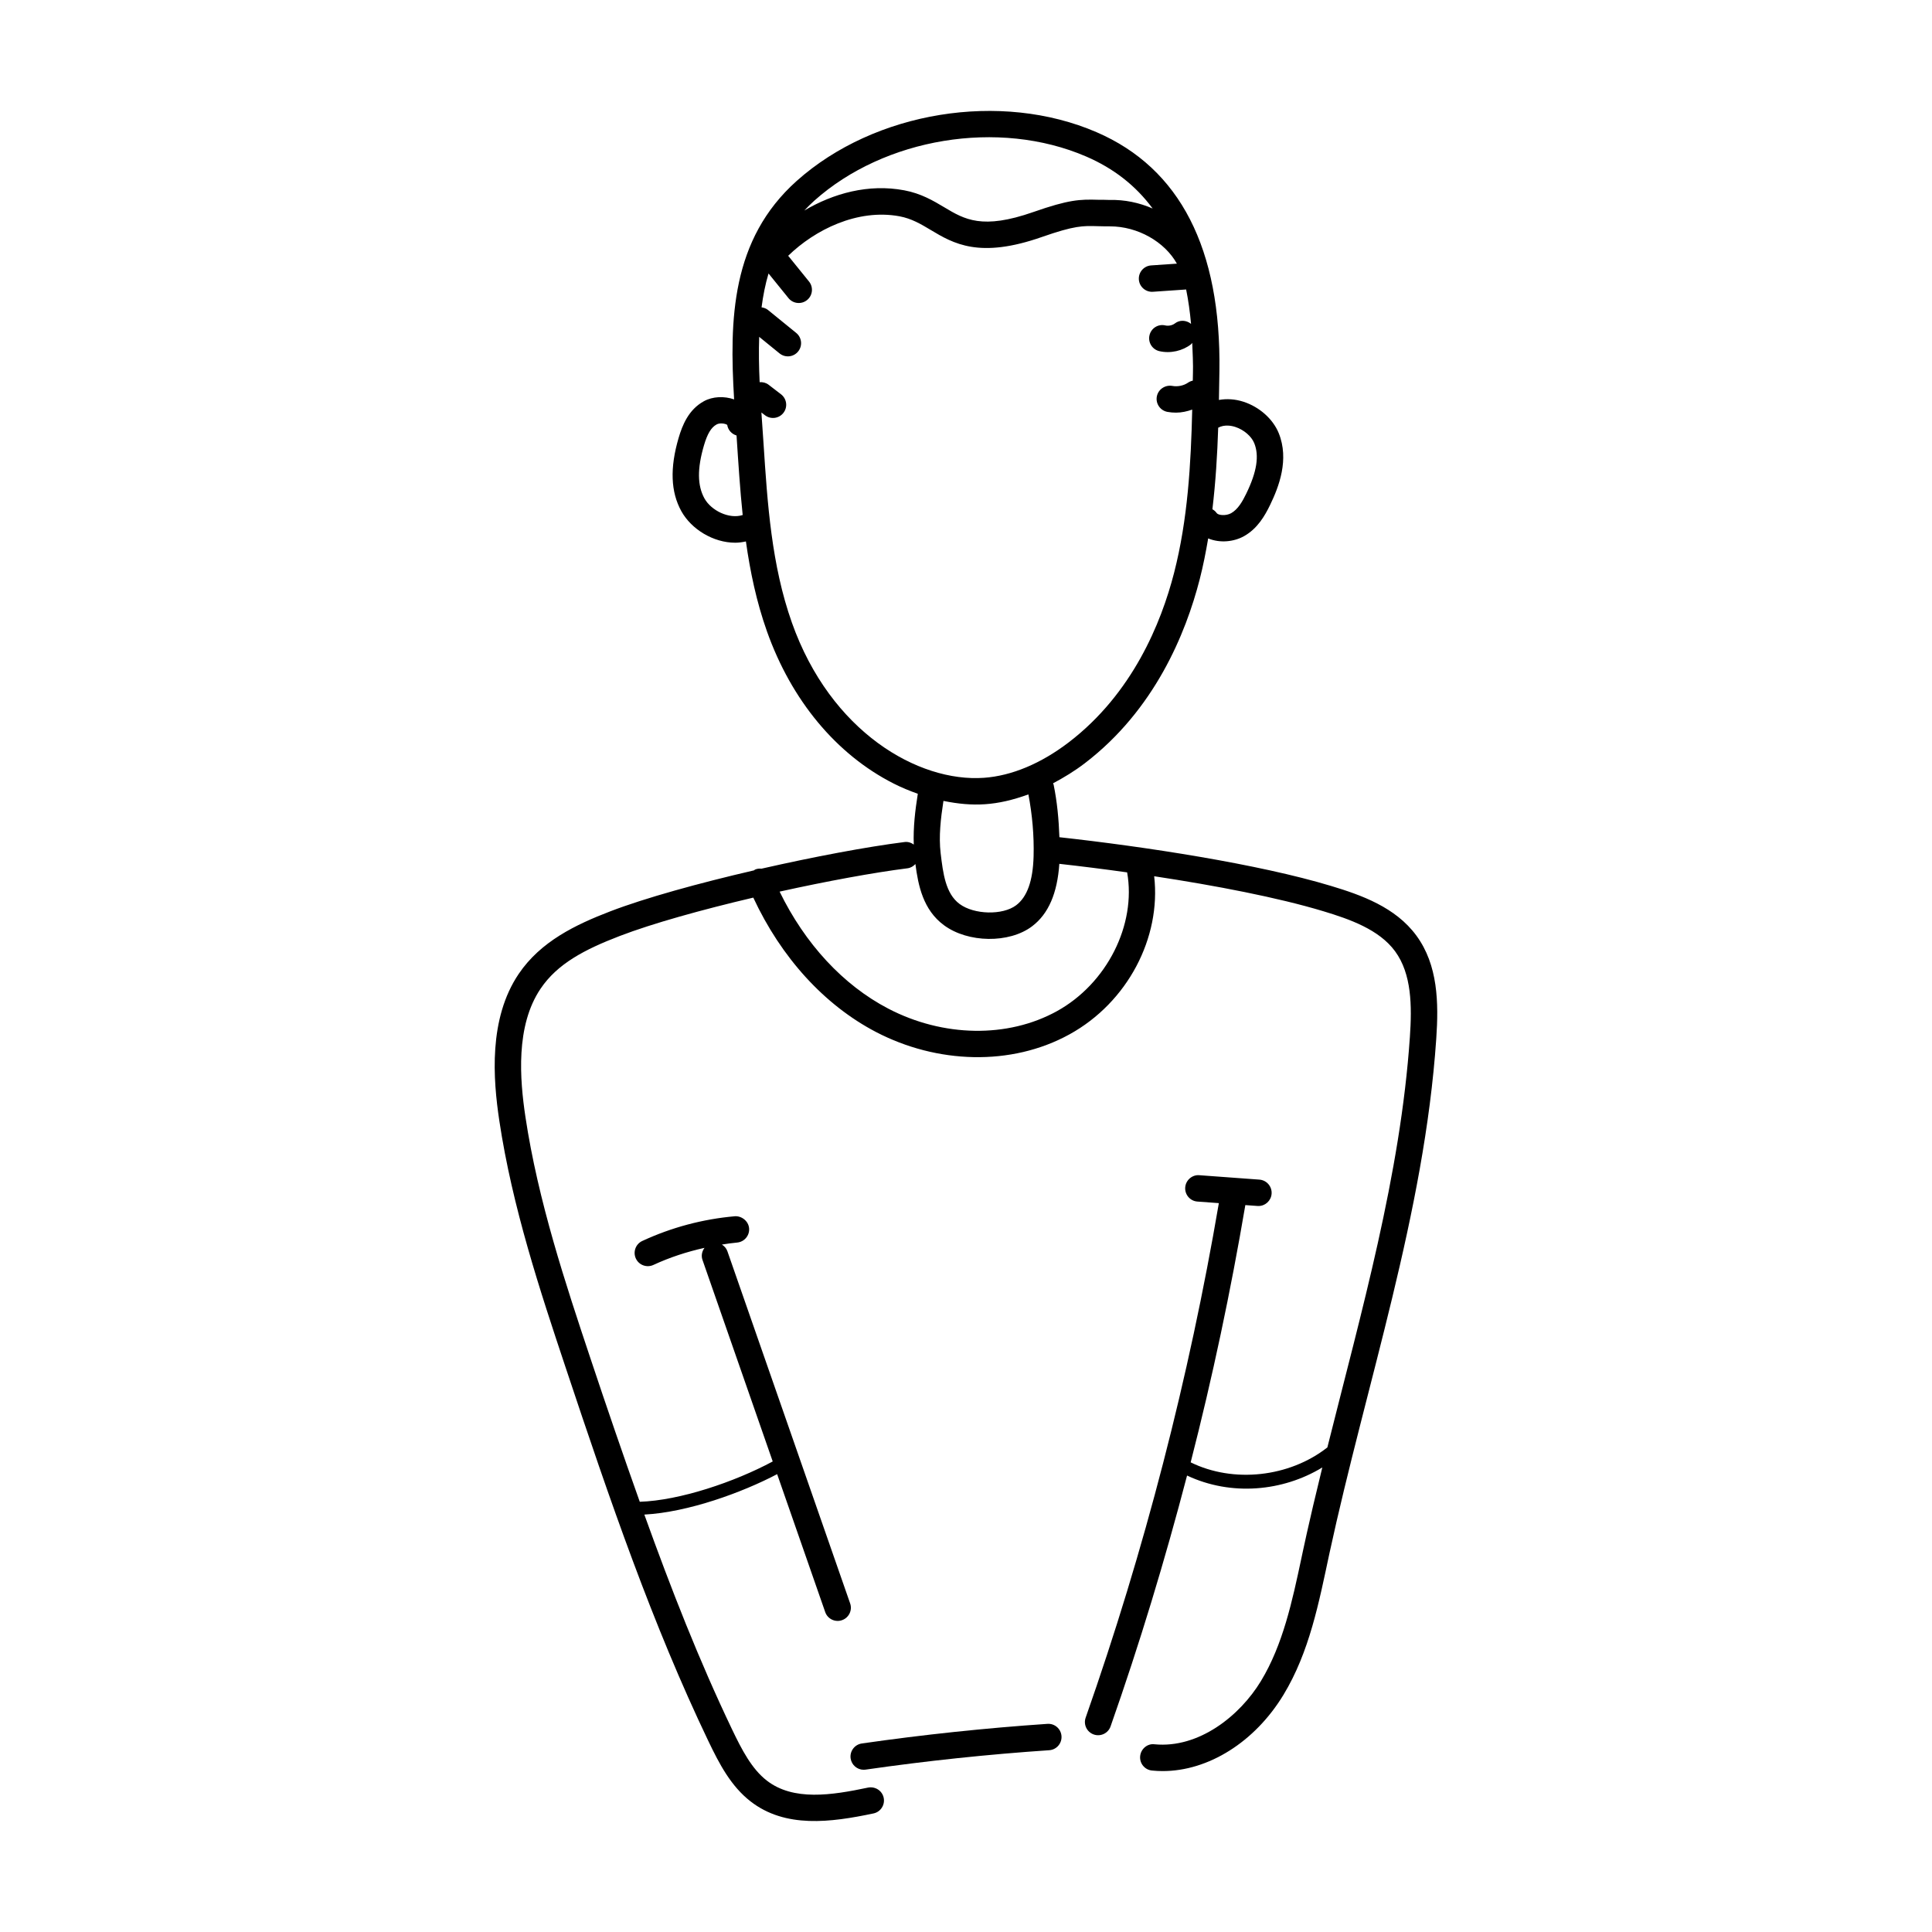 <?xml version="1.0" encoding="UTF-8"?>
<!-- Uploaded to: ICON Repo, www.svgrepo.com, Generator: ICON Repo Mixer Tools -->
<svg fill="#000000" width="800px" height="800px" version="1.1" viewBox="144 144 512 512" xmlns="http://www.w3.org/2000/svg">
 <g>
  <path d="m383.62 367.16c-9.918 1.254-23.891 3.879-37.809 7.047-0.555-0.051-1.121-0.012-1.676 0.223-0.133 0.055-0.219 0.164-0.34 0.23-14.539 3.367-28.801 7.293-38.078 10.859-9.156 3.519-18.43 7.961-24.246 16.562-8.051 11.902-6.801 27.895-5.152 38.883 3.445 22.996 10.906 45.395 17.488 65.164 12.012 36.066 23.16 68.43 37.891 99.219 2.945 6.156 6.019 12.012 11.207 16.039 9.203 7.156 21.207 5.59 32.582 3.191 1.887-0.395 3.094-2.254 2.699-4.148-0.402-1.895-2.242-3.066-4.148-2.699-9.719 2.051-19.805 3.594-26.84-1.867-3.984-3.094-6.613-8.164-9.184-13.535-8.703-18.184-16.121-37.117-23.258-56.949 11.633-0.629 25.965-5.859 35.195-10.715l12.738 36.551c0.645 1.867 2.691 2.777 4.457 2.144 1.824-0.637 2.789-2.633 2.144-4.457l-32.527-93.324c-0.27-0.773-0.812-1.348-1.453-1.758 1.34-0.203 2.676-0.414 4.031-0.531 1.926-0.172 3.348-1.871 3.176-3.793-0.176-1.941-2.016-3.309-3.793-3.176-8.52 0.758-16.77 2.957-24.512 6.547-1.758 0.812-2.516 2.898-1.707 4.648 0.832 1.793 2.941 2.5 4.648 1.707 4.352-2.019 8.895-3.492 13.547-4.531-0.66 0.898-0.934 2.055-0.539 3.184l18.617 53.426c-10.09 5.43-24.656 10.348-35.234 10.684-4.379-12.301-8.695-24.867-13.094-38.074-6.5-19.496-13.859-41.586-17.215-63.988-1.469-9.828-2.652-24.039 4.031-33.922 4.469-6.613 11.617-10.359 20.965-13.953 8.66-3.328 21.809-6.981 35.398-10.172 7.379 15.848 18.801 28.453 32.52 35.613 16.09 8.395 35.793 9.156 51.285 0.621 15.402-8.484 24.309-25.625 22.434-41.898 16.23 2.461 32.777 5.633 44.848 9.277 6.965 2.106 14.746 4.824 18.988 10.598 4.414 6.008 4.496 14.473 3.93 22.723-2.488 36.539-12.883 72.84-21.867 108.77-10.098 7.918-24.914 9.52-36.227 3.957 5.789-22.543 10.605-45.32 14.488-68.176l3.219 0.234c0.082 0.008 0.172 0.008 0.258 0.008 1.812 0 3.348-1.402 3.484-3.246 0.137-1.926-1.312-3.602-3.238-3.746l-15.906-1.168c-1.887-0.176-3.609 1.305-3.75 3.231-0.137 1.934 1.305 3.609 3.231 3.75l5.684 0.418c-7.891 46.215-19.727 92.074-35.297 136.35-0.641 1.824 0.312 3.82 2.141 4.461 1.766 0.633 3.809-0.281 4.461-2.141 7.676-21.824 14.406-44.039 20.27-66.48 11.68 5.508 25.391 4.223 35.844-2.144-3.797 15.461-5.336 23.133-5.566 24.16-2.391 11.227-4.867 22.836-10.707 32.457-5.574 9.203-16.453 17.875-28.168 16.75-1.879-0.266-3.637 1.195-3.832 3.121-0.199 1.922 1.203 3.641 3.121 3.832 0.949 0.102 1.898 0.145 2.848 0.145 12.094 0 24.41-7.68 32.016-20.215 6.879-11.344 9.398-24.477 12.172-37.473 9.797-45.258 25.156-89.98 28.312-136.39 0.656-9.574 0.473-19.516-5.273-27.34-5.519-7.512-14.562-10.727-22.605-13.152-19.234-5.812-49.277-10.414-71.992-12.914-0.168-4.684-0.59-9.355-1.535-13.93-0.027-0.133-0.113-0.23-0.152-0.355 2.859-1.52 5.695-3.231 8.453-5.344 18.438-14.117 26.719-34.305 30.422-48.75 0.918-3.582 1.625-7.191 2.238-10.809 3.102 1.297 6.809 0.918 9.52-0.605 3.5-1.977 5.453-5.289 6.894-8.273 2.332-4.812 5.106-12.02 2.289-19.004-1.523-3.75-5.09-6.941-9.328-8.328-2.246-0.73-4.457-0.844-6.527-0.484 0.051-2.539 0.094-5.07 0.129-7.586 0.484-32.508-10.453-53.82-32.527-63.359-25.395-10.988-58.82-5.547-79.48 12.887-17.395 15.539-17.871 36.711-16.602 57.914-2.613-0.91-5.66-0.805-8.012 0.484-4.074 2.234-5.719 6.383-6.703 9.746-2.332 7.961-2.09 14.309 0.738 19.406 2.644 4.777 8.461 8.344 14.281 8.344 0.945 0 1.891-0.137 2.824-0.336 1.125 8.004 2.797 15.988 5.566 23.801 6.492 18.312 18.402 32.637 33.531 40.332 2.133 1.086 4.293 1.965 6.457 2.738-0.695 4.391-1.242 8.883-1.07 13.469-0.715-0.543-1.633-0.82-2.539-0.668zm40.441 44.828c-12.996 7.16-30.109 6.894-44.668-0.695-11.969-6.242-22.051-17.18-28.789-31.004 12.559-2.777 24.914-5.047 33.895-6.184 0.848-0.109 1.555-0.543 2.094-1.125 0.734 5.68 2.047 12.152 7.562 16.211 6.383 4.715 17.285 4.856 23.328 0.309 4.398-3.305 6.719-8.812 7.25-16.574 5.66 0.629 11.707 1.387 17.969 2.262 2.465 13.836-5.324 29.465-18.641 36.801zm47.32-154.84c2.254 0.738 4.269 2.469 5.008 4.297 1.352 3.348 0.691 7.586-2.098 13.332-1.02 2.113-2.215 4.203-4.031 5.227-1.406 0.773-3.402 0.559-3.82-0.027-0.305-0.445-0.703-0.77-1.141-1.023 0.863-7.203 1.301-14.426 1.535-21.609 1.645-0.898 3.543-0.531 4.547-0.195zm-39.523-71.664c7.289 3.148 13.145 7.727 17.602 13.773-3.535-1.539-7.434-2.375-11.422-2.266-1.203-0.07-2.098-0.027-2.973-0.047-4.894-0.148-7.809-0.047-17.199 3.238-13.586 4.758-18.25 1.969-23.648-1.266-2.863-1.707-6.109-3.648-10.59-4.484-9.473-1.785-18.777 0.812-26.484 5.363 0.84-0.895 1.723-1.777 2.676-2.629 18.559-16.578 48.801-21.711 72.039-11.684zm-101.16 90.625c-1.898-3.43-1.949-7.891-0.148-14.051 0.914-3.121 1.922-4.789 3.356-5.574 0.902-0.492 2.359-0.227 2.816 0.121 0.207 1.371 1.199 2.426 2.469 2.805 0.48 7.328 0.93 14.398 1.629 21.078-3.594 1.16-8.344-1.188-10.121-4.379zm23.152 32.863c-5.398-15.227-6.473-31.59-7.504-47.422-0.344-4.996-0.41-5.891-0.566-8.234l0.941 0.723c1.547 1.18 3.731 0.883 4.906-0.641 1.176-1.531 0.887-3.723-0.641-4.906l-3.301-2.535c-0.703-0.539-1.551-0.734-2.371-0.68-0.188-4.09-0.258-8.102-0.121-12.012l5.394 4.387c1.527 1.238 3.727 0.973 4.922-0.504 1.223-1.496 0.992-3.703-0.504-4.922l-7.488-6.09c-0.504-0.41-1.094-0.598-1.695-0.688 0.402-3.082 0.984-6.086 1.848-8.98l5.285 6.531c1.215 1.504 3.422 1.734 4.922 0.52 1.504-1.211 1.734-3.418 0.52-4.922l-5.434-6.711c-0.031-0.035-0.074-0.051-0.105-0.086 7.117-6.93 18.363-12.52 29.48-10.492 3.254 0.609 5.699 2.07 8.281 3.613 6.039 3.613 12.895 7.715 29.555 1.859 8.625-3.012 10.789-2.957 14.691-2.844 1.52 0.035 1.859 0.047 3.301 0.047 7.344 0 14.492 4.082 17.723 9.883l-6.832 0.469c-1.926 0.137-3.375 1.805-3.246 3.738 0.137 1.953 1.848 3.391 3.738 3.246l8.793-0.605c0.582 2.875 1.008 5.918 1.301 9.113-1.242-1.008-3.012-1.129-4.309-0.102-0.637 0.492-1.668 0.711-2.527 0.512-1.898-0.445-3.758 0.75-4.184 2.637-0.43 1.887 0.758 3.758 2.637 4.184 2.953 0.676 6.144-0.082 8.363-1.812 0.141-0.109 0.215-0.262 0.332-0.387 0.301 6.715 0.207 6.441 0.148 10.012-0.445 0.094-0.879 0.273-1.273 0.543-1.141 0.785-2.719 1.121-4.184 0.848-1.879-0.309-3.719 0.91-4.074 2.816-0.348 1.898 0.914 3.723 2.816 4.074 0.738 0.137 1.496 0.199 2.254 0.199 1.48 0 2.926-0.32 4.309-0.809-0.34 14.484-1.188 29.156-4.797 43.23-3.43 13.371-11.051 32.027-27.895 44.93-7.367 5.637-15.148 8.898-22.504 9.422-17.375 1.23-40.621-12.113-50.906-41.152zm62.688 45.551c1.023 5.398 1.523 10.906 1.375 16.414-0.184 6.527-1.703 10.77-4.641 12.977-3.559 2.672-11.125 2.496-14.965-0.348-3.746-2.762-4.394-8.188-5.023-13.434-0.539-4.508 0.023-9.23 0.738-13.883 7.859 1.59 14.125 1.324 22.516-1.727z"/>
  <path d="m372.39 606.04c-1.914 0.281-3.238 2.051-2.965 3.965 0.254 1.742 1.75 3 3.457 3 0.172 0 0.336-0.012 0.504-0.035 16.121-2.324 32.492-4.051 48.668-5.144 1.926-0.129 3.383-1.797 3.254-3.731-0.129-1.926-1.797-3.391-3.731-3.254-16.344 1.109-32.895 2.856-49.188 5.199z"/>
 </g>
</svg>